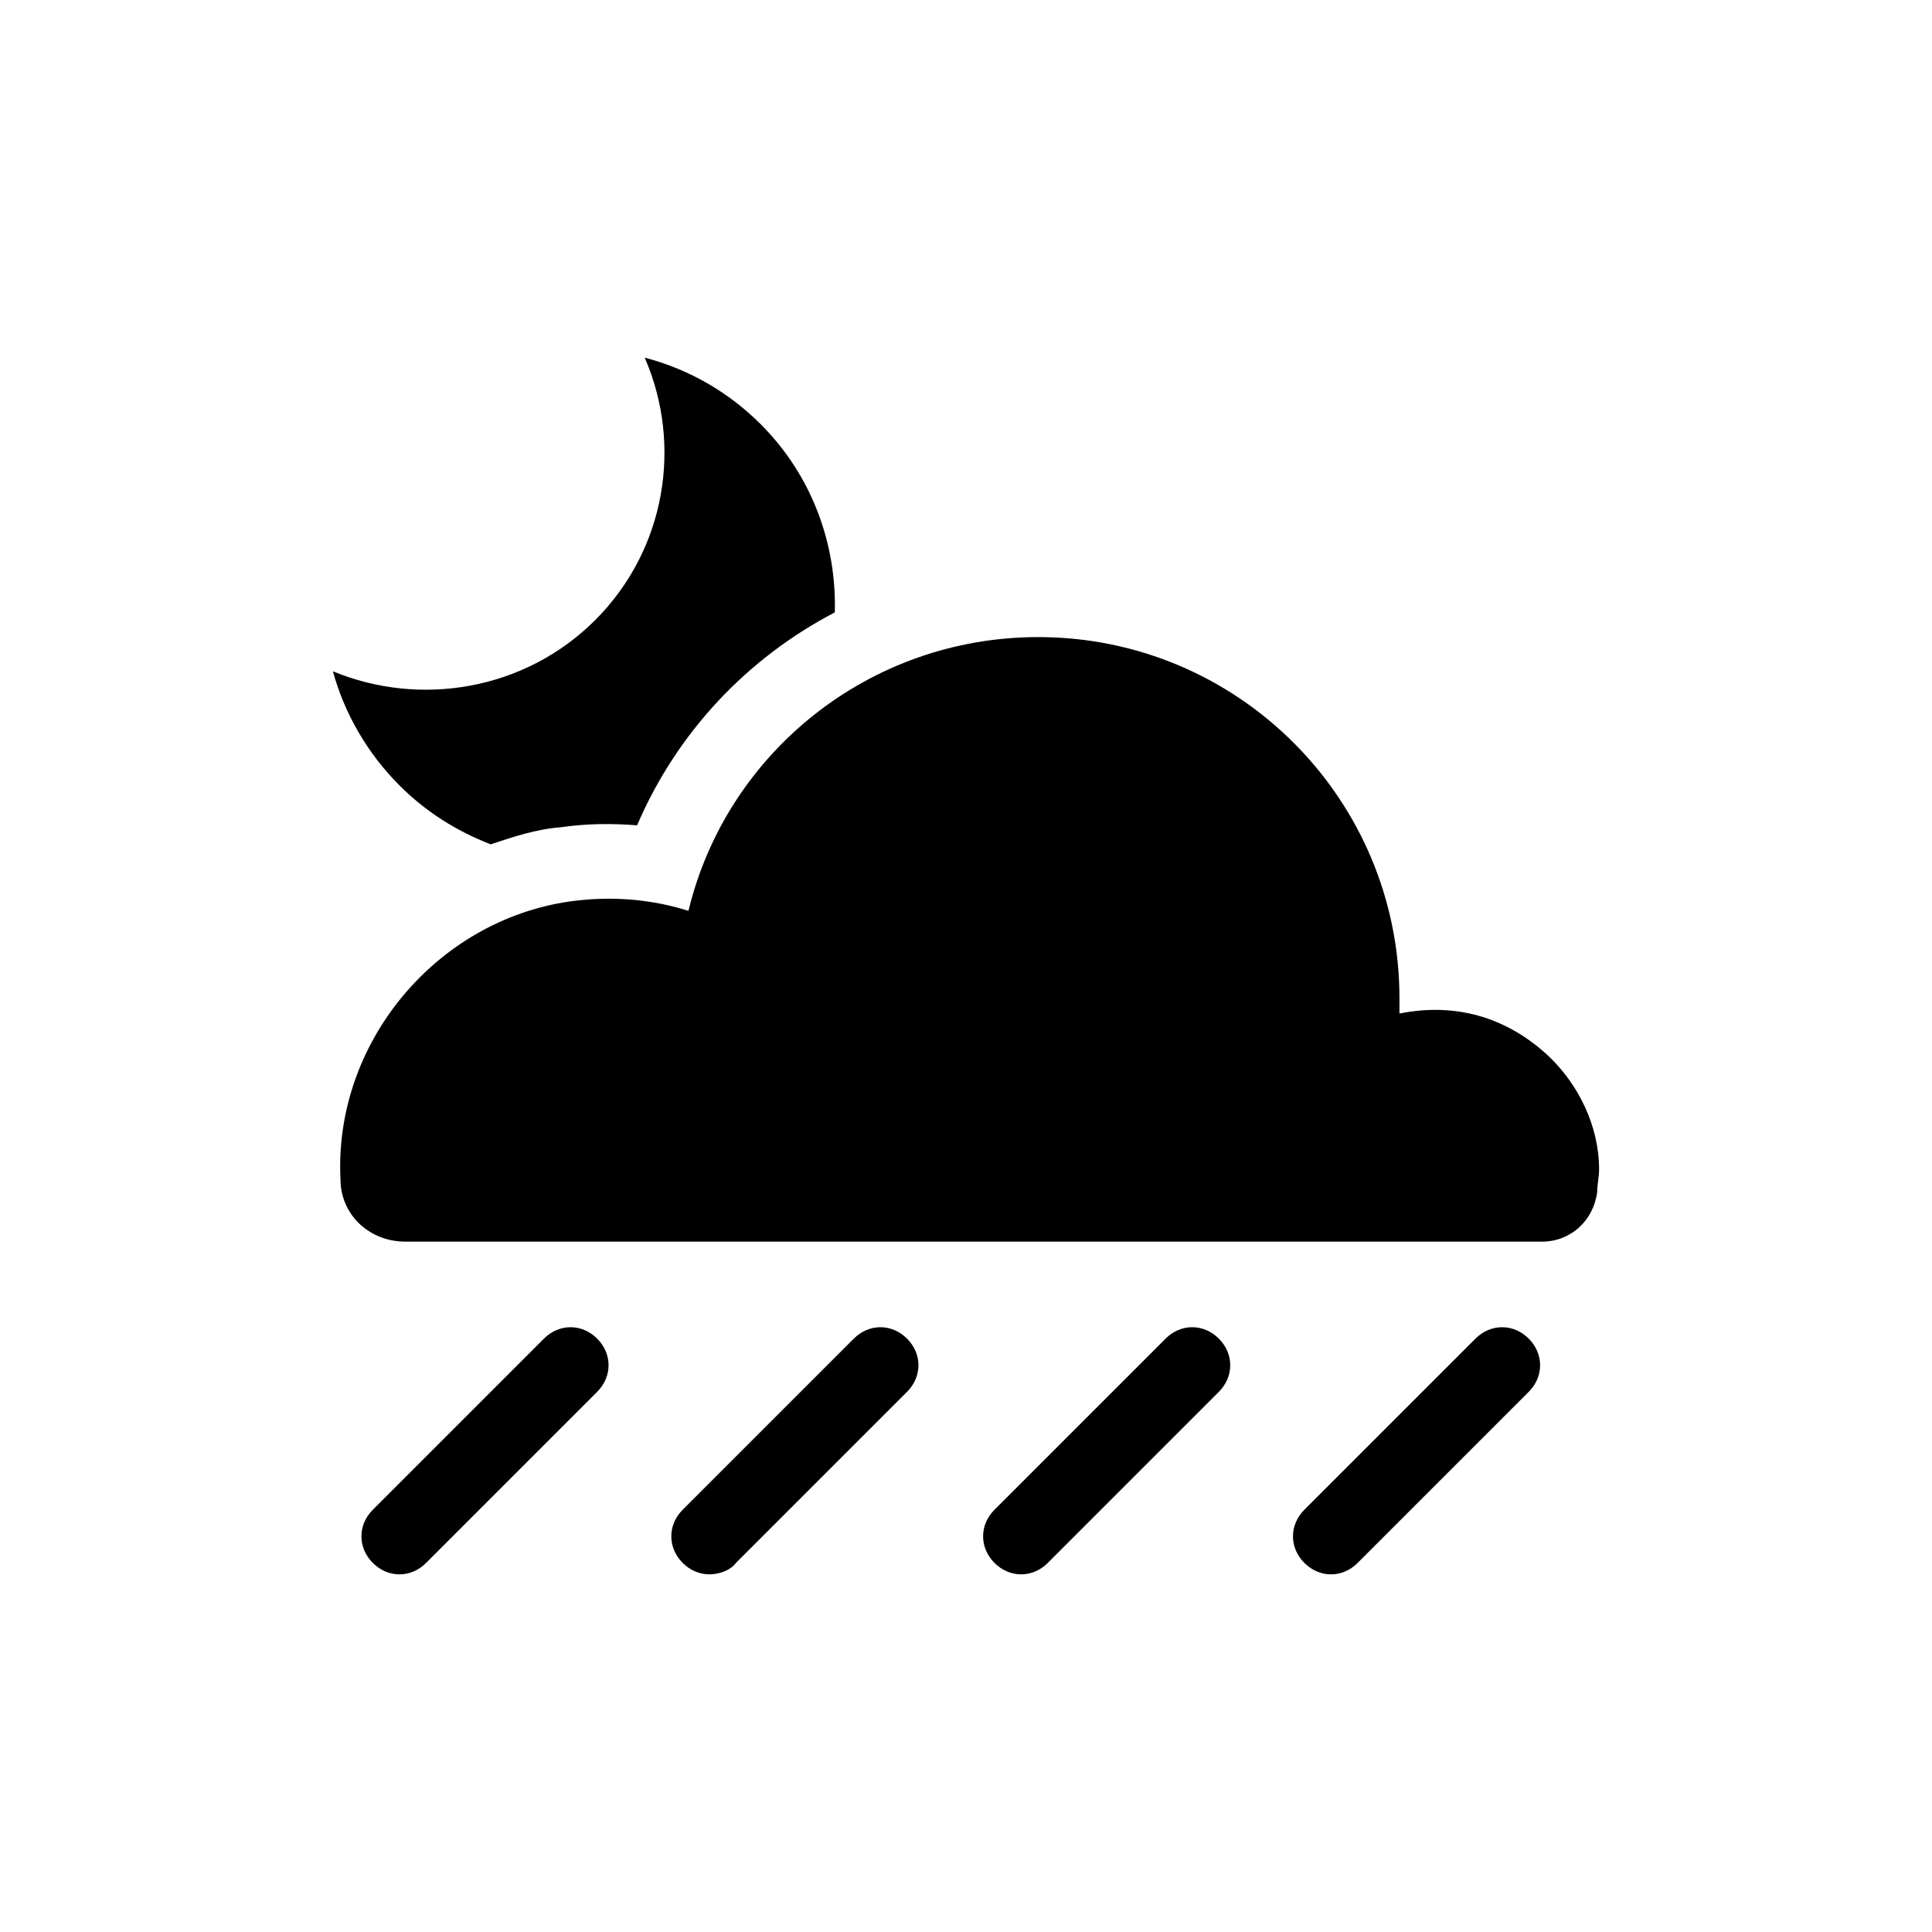 <?xml version="1.0" encoding="UTF-8"?>
<!-- Uploaded to: ICON Repo, www.iconrepo.com, Generator: ICON Repo Mixer Tools -->
<svg fill="#000000" width="800px" height="800px" version="1.1" viewBox="144 144 512 512" xmlns="http://www.w3.org/2000/svg">
 <g>
  <path d="m249.86 561.22c-2.519 0-5.039-1.008-7.055-3.023-4.031-4.031-4.031-10.078 0-14.105l45.344-45.344c4.031-4.031 10.078-4.031 14.105 0 4.031 4.031 4.031 10.078 0 14.105l-45.344 45.344c-2.012 2.016-4.531 3.023-7.051 3.023z"/>
  <path d="m331.98 561.22c-2.519 0-5.039-1.008-7.055-3.023-4.031-4.031-4.031-10.078 0-14.105l45.344-45.344c4.031-4.031 10.078-4.031 14.105 0 4.031 4.031 4.031 10.078 0 14.105l-45.344 45.344c-1.508 2.016-4.531 3.023-7.051 3.023z"/>
  <path d="m414.61 561.22c-2.519 0-5.039-1.008-7.055-3.023-4.031-4.031-4.031-10.078 0-14.105l45.344-45.344c4.031-4.031 10.078-4.031 14.105 0 4.031 4.031 4.031 10.078 0 14.105l-45.344 45.344c-2.012 2.016-4.531 3.023-7.051 3.023z"/>
  <path d="m496.73 561.22c-2.519 0-5.039-1.008-7.055-3.023-4.031-4.031-4.031-10.078 0-14.105l45.344-45.344c4.031-4.031 10.078-4.031 14.105 0 4.031 4.031 4.031 10.078 0 14.105l-45.344 45.344c-2.012 2.016-4.531 3.023-7.051 3.023z"/>
  <path d="m249.86 352.14c7.055 7.055 15.113 12.09 24.184 15.617 6.047-2.016 12.09-4.031 18.641-4.535 7.055-1.008 13.602-1.008 20.152-0.504 10.578-24.688 29.223-44.336 52.395-56.426 0.504-18.137-6.047-36.273-19.648-49.879-8.566-8.566-19.145-14.609-30.73-17.633 10.078 23.176 5.543 50.883-13.098 69.527-18.641 18.641-46.352 23.176-69.527 13.602 3.023 11.086 9.066 21.664 17.633 30.23z"/>
  <path d="m514.87 412.59v-4.031c0-52.898-42.824-95.723-95.723-95.723-44.84 0-82.625 30.73-92.699 72.547-9.574-3.023-20.152-4.031-31.234-2.519-35.77 5.039-62.977 37.785-60.961 74.059v0.504c0.504 9.07 8.062 15.617 17.129 15.617h121.42l112.85 0.004h67.008c7.559 0 13.602-5.543 14.609-13.098 0-2.016 0.504-4.031 0.504-6.047 0-11.586-5.543-22.672-13.602-30.23-12.594-11.586-26.703-13.602-39.297-11.082z"/>
 </g>
</svg>